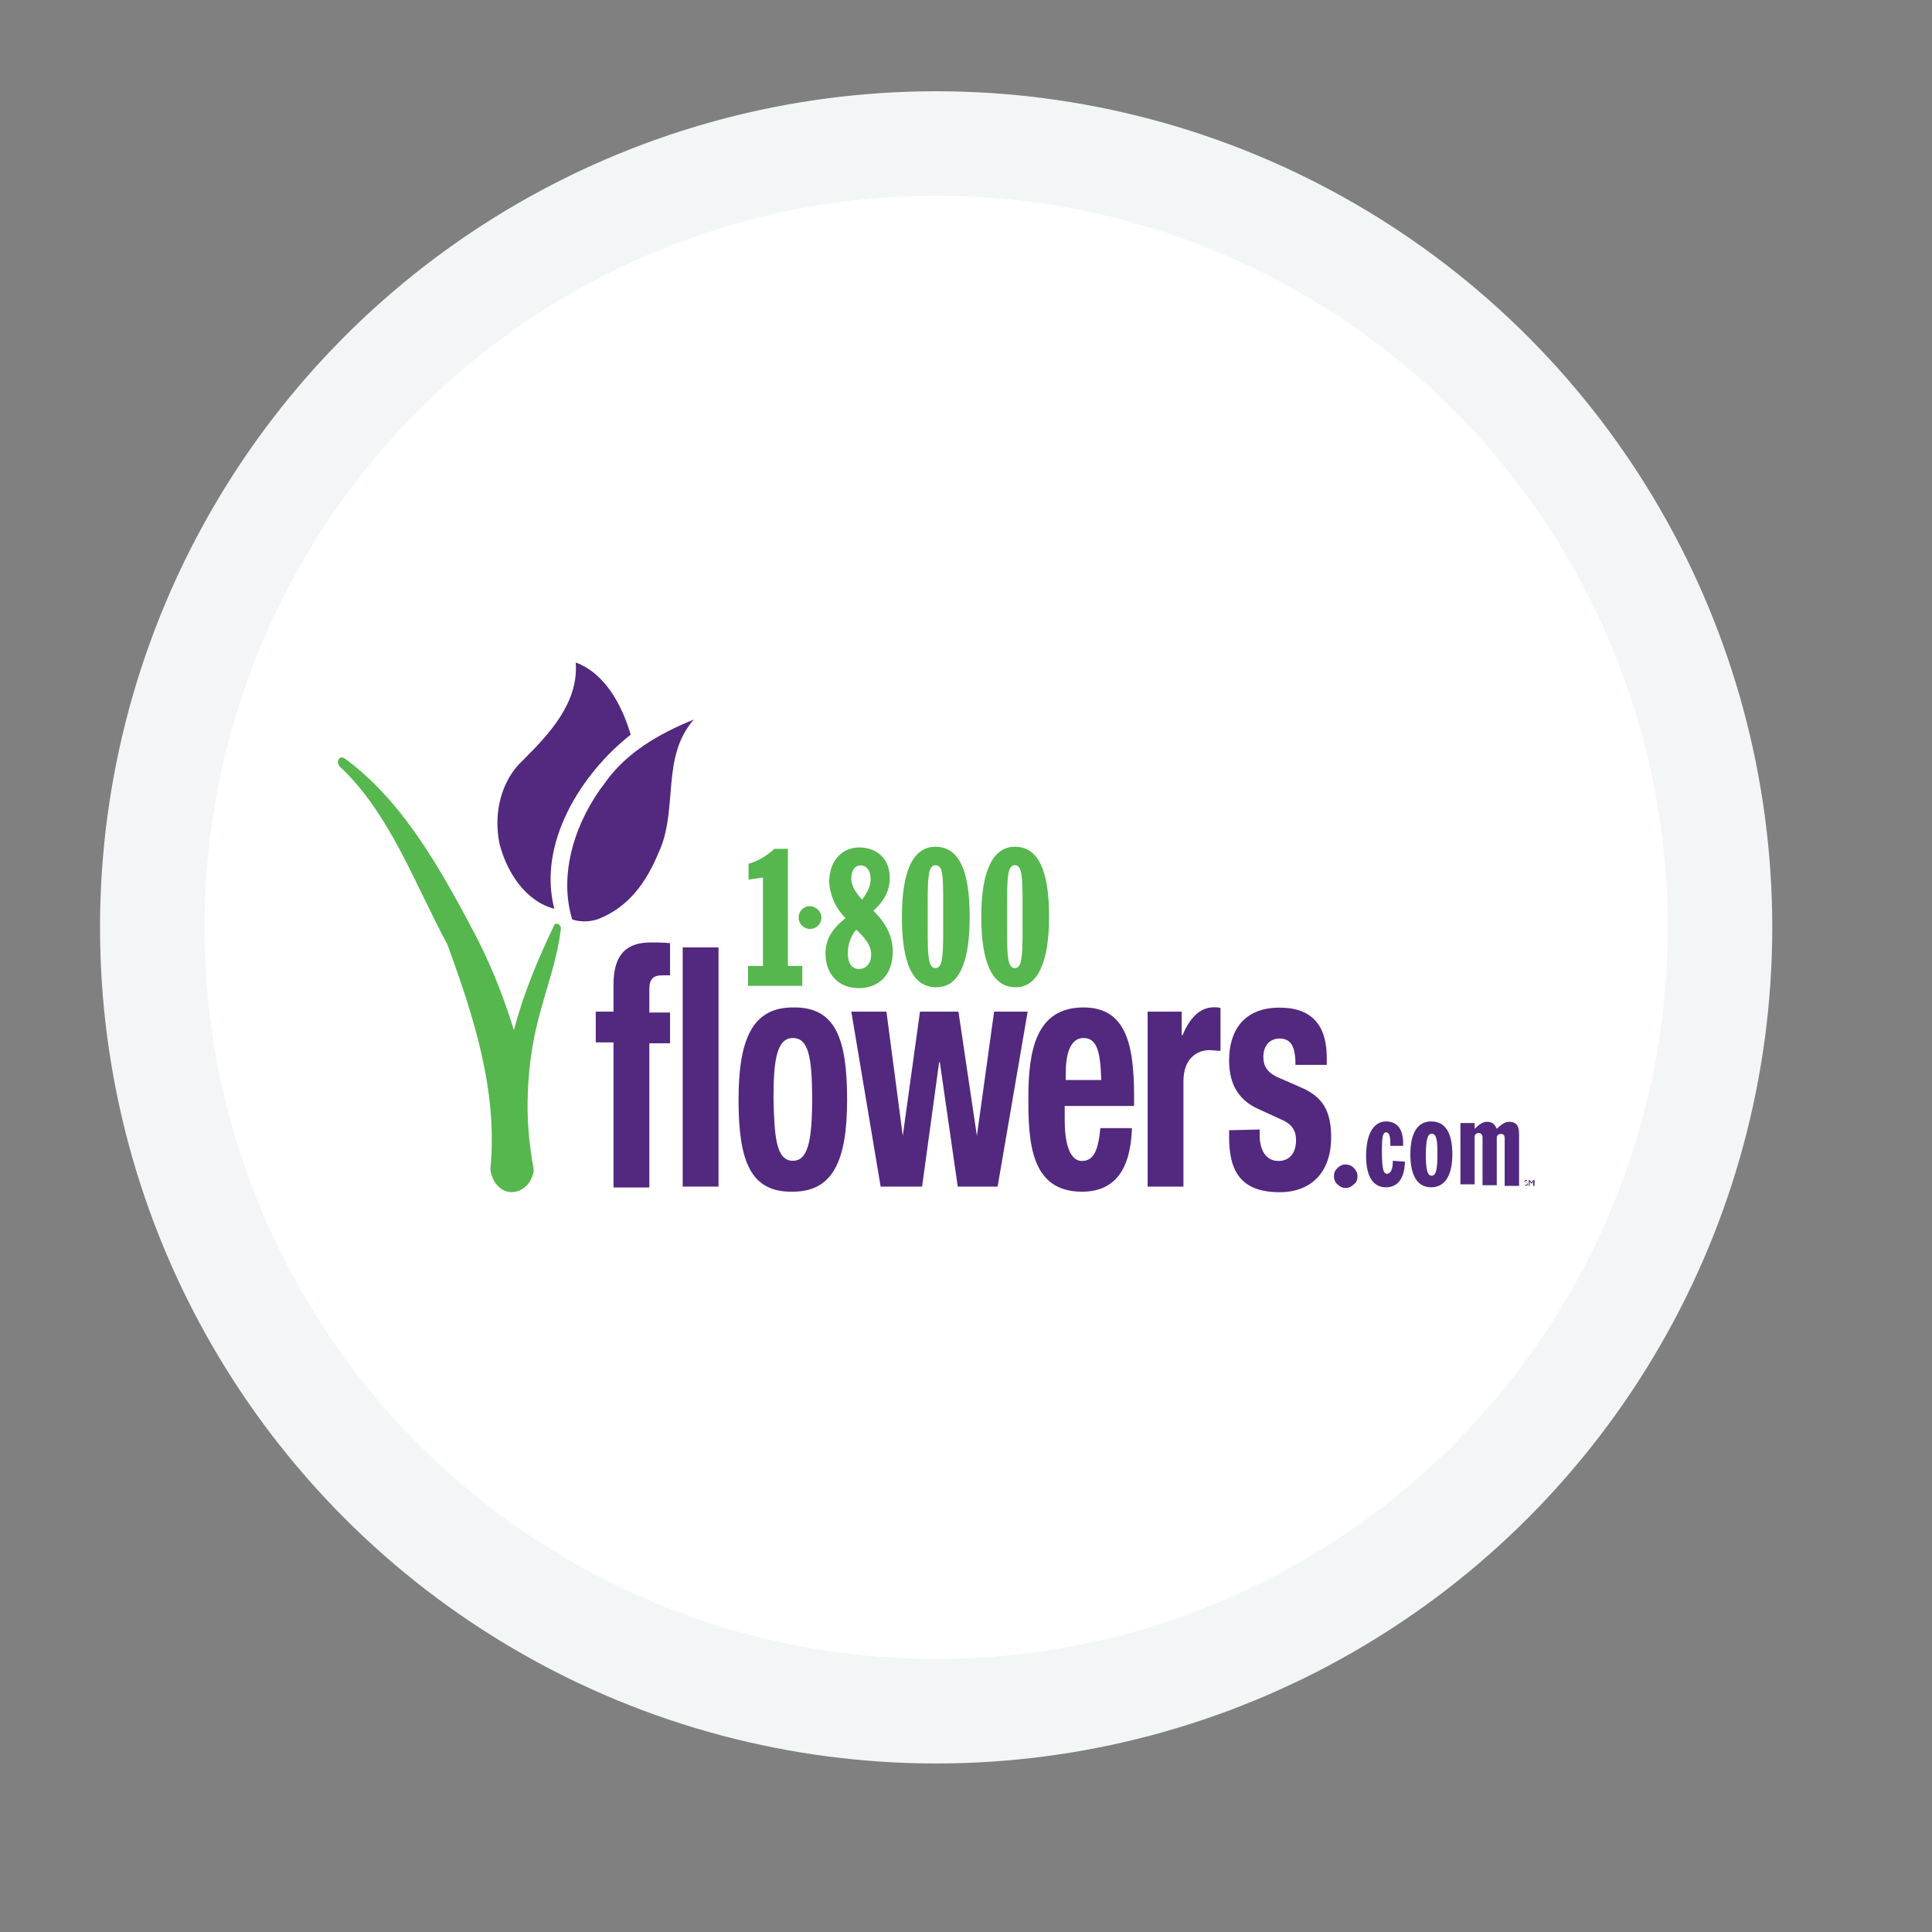<svg width="11" height="11" viewBox="0 0 11 11" fill="none" xmlns="http://www.w3.org/2000/svg">
<rect x="0" y="0" width="11" height="11" fill="#808080" stroke="none"/>
<circle cx="5.33" cy="5.28" r="4.463" fill="white" stroke="#F2F6F6" stroke-width="0.595"/>
<path d="M4.344 5.5V4.996L4.262 5.008V4.918C4.319 4.902 4.363 4.874 4.409 4.833H4.486V5.5H4.568V5.613H4.259V5.5H4.344Z" fill="#55B74D"/>
<path d="M4.875 5.293C4.932 5.346 4.96 5.386 4.96 5.435C4.96 5.484 4.932 5.517 4.891 5.517C4.85 5.517 4.827 5.484 4.827 5.427C4.827 5.378 4.844 5.329 4.875 5.293ZM4.908 5.122C4.867 5.077 4.847 5.04 4.847 5C4.847 4.951 4.871 4.927 4.9 4.927C4.933 4.927 4.957 4.956 4.957 5.005C4.957 5.044 4.94 5.081 4.908 5.122ZM4.814 5.227C4.737 5.289 4.7 5.349 4.7 5.43C4.7 5.549 4.778 5.626 4.888 5.626C5.006 5.626 5.083 5.549 5.083 5.418C5.083 5.333 5.047 5.259 4.973 5.186C5.038 5.125 5.066 5.068 5.066 4.996C5.066 4.895 4.997 4.825 4.891 4.825C4.794 4.825 4.721 4.902 4.721 5.021C4.725 5.093 4.754 5.167 4.814 5.227Z" fill="#55B74D"/>
<path d="M5.282 5.138C5.282 4.991 5.286 4.926 5.326 4.926C5.37 4.926 5.37 4.991 5.37 5.138V5.301C5.37 5.447 5.366 5.512 5.326 5.512C5.285 5.512 5.282 5.443 5.282 5.301V5.138ZM5.135 5.219C5.135 5.487 5.197 5.621 5.331 5.621C5.457 5.621 5.521 5.487 5.521 5.219C5.521 4.951 5.457 4.821 5.326 4.821C5.201 4.821 5.135 4.955 5.135 5.219Z" fill="#55B74D"/>
<path d="M5.734 5.138C5.734 4.991 5.738 4.926 5.778 4.926C5.819 4.926 5.822 4.991 5.822 5.138V5.301C5.822 5.447 5.818 5.512 5.778 5.512C5.737 5.512 5.734 5.443 5.734 5.301V5.138ZM5.587 5.219C5.587 5.487 5.652 5.621 5.783 5.621C5.904 5.621 5.973 5.487 5.973 5.219C5.973 4.951 5.909 4.821 5.778 4.821C5.655 4.821 5.587 4.955 5.587 5.219Z" fill="#55B74D"/>
<path d="M4.677 5.224C4.677 5.26 4.648 5.289 4.612 5.289C4.576 5.289 4.547 5.26 4.547 5.224C4.547 5.187 4.576 5.159 4.612 5.159C4.648 5.162 4.677 5.191 4.677 5.224Z" fill="#55B74D"/>
<path d="M3.75 4.854C3.681 5.021 3.58 5.167 3.4 5.235C3.356 5.248 3.307 5.251 3.258 5.235C3.177 4.971 3.279 4.67 3.446 4.455C3.564 4.288 3.747 4.179 3.95 4.097C3.761 4.313 3.864 4.61 3.75 4.854Z" fill="#52297E"/>
<path d="M3.591 4.183C3.311 4.402 3.059 4.8 3.156 5.174C2.994 5.133 2.884 4.966 2.843 4.8C2.81 4.63 2.851 4.443 2.981 4.325C3.128 4.178 3.295 4 3.278 3.772C3.445 3.833 3.542 4.016 3.591 4.183Z" fill="#52297E"/>
<path d="M3.493 5.935H3.392V5.76H3.493V5.605C3.493 5.426 3.575 5.366 3.705 5.366C3.741 5.366 3.777 5.366 3.815 5.37V5.553C3.802 5.553 3.791 5.553 3.774 5.553C3.717 5.553 3.697 5.574 3.697 5.635V5.765H3.815V5.94H3.697V6.761H3.493V5.935Z" fill="#52297E"/>
<path d="M4.091 5.394H3.887V6.756H4.091V5.394Z" fill="#52297E"/>
<path d="M4.514 5.736C4.758 5.731 4.823 5.915 4.823 6.261C4.823 6.602 4.746 6.785 4.514 6.785C4.27 6.79 4.205 6.606 4.205 6.261C4.205 5.919 4.283 5.736 4.514 5.736ZM4.514 6.609C4.596 6.609 4.624 6.508 4.624 6.259C4.624 6.012 4.601 5.91 4.514 5.91C4.417 5.91 4.404 6.056 4.404 6.259C4.409 6.464 4.417 6.609 4.514 6.609Z" fill="#52297E"/>
<path d="M4.847 5.76H5.047L5.14 6.467L5.238 5.76H5.457L5.562 6.467L5.66 5.76H5.851L5.68 6.756H5.453L5.351 6.048H5.347L5.25 6.756H5.014L4.847 5.76Z" fill="#52297E"/>
<path d="M6.062 6.297V6.379C6.062 6.497 6.086 6.61 6.16 6.61C6.229 6.61 6.253 6.546 6.265 6.423H6.445C6.437 6.655 6.351 6.785 6.16 6.785C5.867 6.785 5.855 6.5 5.855 6.253C5.855 5.985 5.896 5.736 6.169 5.736C6.405 5.736 6.457 5.935 6.457 6.24V6.297H6.062ZM6.27 6.146C6.265 5.996 6.249 5.91 6.169 5.91C6.088 5.91 6.068 6.015 6.068 6.108V6.149H6.271V6.146H6.27Z" fill="#52297E"/>
<path d="M6.728 5.76V5.894H6.733C6.774 5.796 6.831 5.735 6.912 5.735C6.925 5.735 6.936 5.735 6.949 5.739V5.983C6.928 5.983 6.908 5.979 6.887 5.979C6.818 5.979 6.738 6.023 6.738 6.158V6.756H6.534V5.76H6.728Z" fill="#52297E"/>
<path d="M7.172 6.431V6.464C7.172 6.549 7.209 6.61 7.278 6.61C7.339 6.61 7.379 6.569 7.379 6.492C7.379 6.427 7.346 6.399 7.306 6.379L7.164 6.314C7.054 6.265 6.998 6.175 6.998 6.038C6.998 5.871 7.079 5.737 7.286 5.737C7.469 5.737 7.554 5.838 7.554 6.022V6.063H7.376C7.376 5.962 7.352 5.913 7.286 5.913C7.233 5.913 7.193 5.949 7.193 6.019C7.193 6.067 7.213 6.108 7.283 6.137L7.404 6.19C7.53 6.243 7.579 6.324 7.579 6.475C7.579 6.683 7.457 6.788 7.286 6.788C7.059 6.788 6.998 6.662 6.998 6.472V6.435L7.172 6.431Z" fill="#52297E"/>
<path d="M7.595 6.699C7.595 6.678 7.599 6.666 7.615 6.65C7.628 6.637 7.644 6.63 7.66 6.63C7.68 6.63 7.696 6.637 7.708 6.65C7.721 6.662 7.729 6.678 7.729 6.699C7.729 6.715 7.724 6.732 7.708 6.743C7.696 6.756 7.68 6.764 7.66 6.764C7.644 6.764 7.627 6.756 7.615 6.743C7.603 6.735 7.595 6.715 7.595 6.699Z" fill="#52297E"/>
<path d="M7.891 6.76C7.818 6.76 7.778 6.699 7.778 6.581C7.778 6.455 7.822 6.385 7.891 6.385C7.956 6.385 7.989 6.43 7.989 6.511V6.524H7.916V6.508C7.916 6.467 7.908 6.447 7.892 6.447C7.872 6.447 7.868 6.48 7.868 6.544C7.868 6.642 7.873 6.683 7.897 6.683C7.917 6.683 7.93 6.659 7.93 6.614V6.609L7.999 6.614C7.997 6.711 7.957 6.76 7.891 6.76Z" fill="#52297E"/>
<path d="M8.151 6.455C8.18 6.455 8.184 6.491 8.184 6.576C8.184 6.658 8.176 6.694 8.151 6.694C8.126 6.694 8.118 6.653 8.118 6.576C8.119 6.492 8.127 6.455 8.151 6.455ZM8.03 6.573C8.03 6.694 8.071 6.76 8.148 6.76C8.225 6.76 8.269 6.695 8.269 6.573C8.269 6.447 8.228 6.385 8.148 6.385C8.071 6.385 8.03 6.451 8.03 6.573Z" fill="#52297E"/>
<path d="M8.315 6.394H8.396V6.427C8.42 6.404 8.441 6.387 8.466 6.387C8.494 6.387 8.51 6.399 8.522 6.427C8.546 6.404 8.567 6.387 8.592 6.387C8.633 6.387 8.649 6.41 8.649 6.456V6.752H8.567V6.48C8.567 6.467 8.562 6.456 8.546 6.456C8.538 6.456 8.526 6.46 8.522 6.472V6.748H8.441V6.475C8.441 6.463 8.433 6.451 8.42 6.451C8.408 6.451 8.4 6.456 8.396 6.467V6.743H8.315V6.394Z" fill="#52297E"/>
<path d="M8.696 6.727C8.692 6.723 8.692 6.723 8.688 6.723C8.684 6.723 8.684 6.723 8.684 6.727C8.684 6.735 8.7 6.735 8.7 6.743C8.7 6.748 8.695 6.751 8.692 6.751C8.688 6.751 8.684 6.751 8.684 6.746V6.742C8.688 6.746 8.688 6.746 8.692 6.746C8.696 6.746 8.696 6.742 8.696 6.742C8.696 6.734 8.68 6.734 8.68 6.726C8.68 6.721 8.685 6.718 8.688 6.718C8.692 6.718 8.693 6.718 8.696 6.723V6.727Z" fill="#52297E"/>
<path d="M8.737 6.752H8.729V6.727L8.721 6.74L8.709 6.727V6.752H8.704V6.719H8.709L8.721 6.732L8.729 6.719H8.737V6.752Z" fill="#52297E"/>
<path d="M3.177 5.26C3.164 5.256 3.153 5.265 3.153 5.273C3.063 5.46 2.978 5.663 2.926 5.866C2.864 5.663 2.784 5.465 2.682 5.277C2.486 4.907 2.275 4.546 1.962 4.318C1.949 4.31 1.938 4.31 1.929 4.322C1.92 4.335 1.924 4.351 1.933 4.363C2.218 4.628 2.36 5.03 2.548 5.379C2.694 5.781 2.836 6.208 2.792 6.656C2.8 6.737 2.861 6.798 2.93 6.786C2.959 6.782 2.984 6.766 3.003 6.745C3.023 6.721 3.036 6.692 3.039 6.66C3.011 6.51 2.998 6.359 3.006 6.209C3.011 6.075 3.03 5.941 3.063 5.811C3.107 5.636 3.173 5.466 3.194 5.283C3.193 5.276 3.185 5.264 3.177 5.26Z" fill="#55B74D"/>
</svg>
